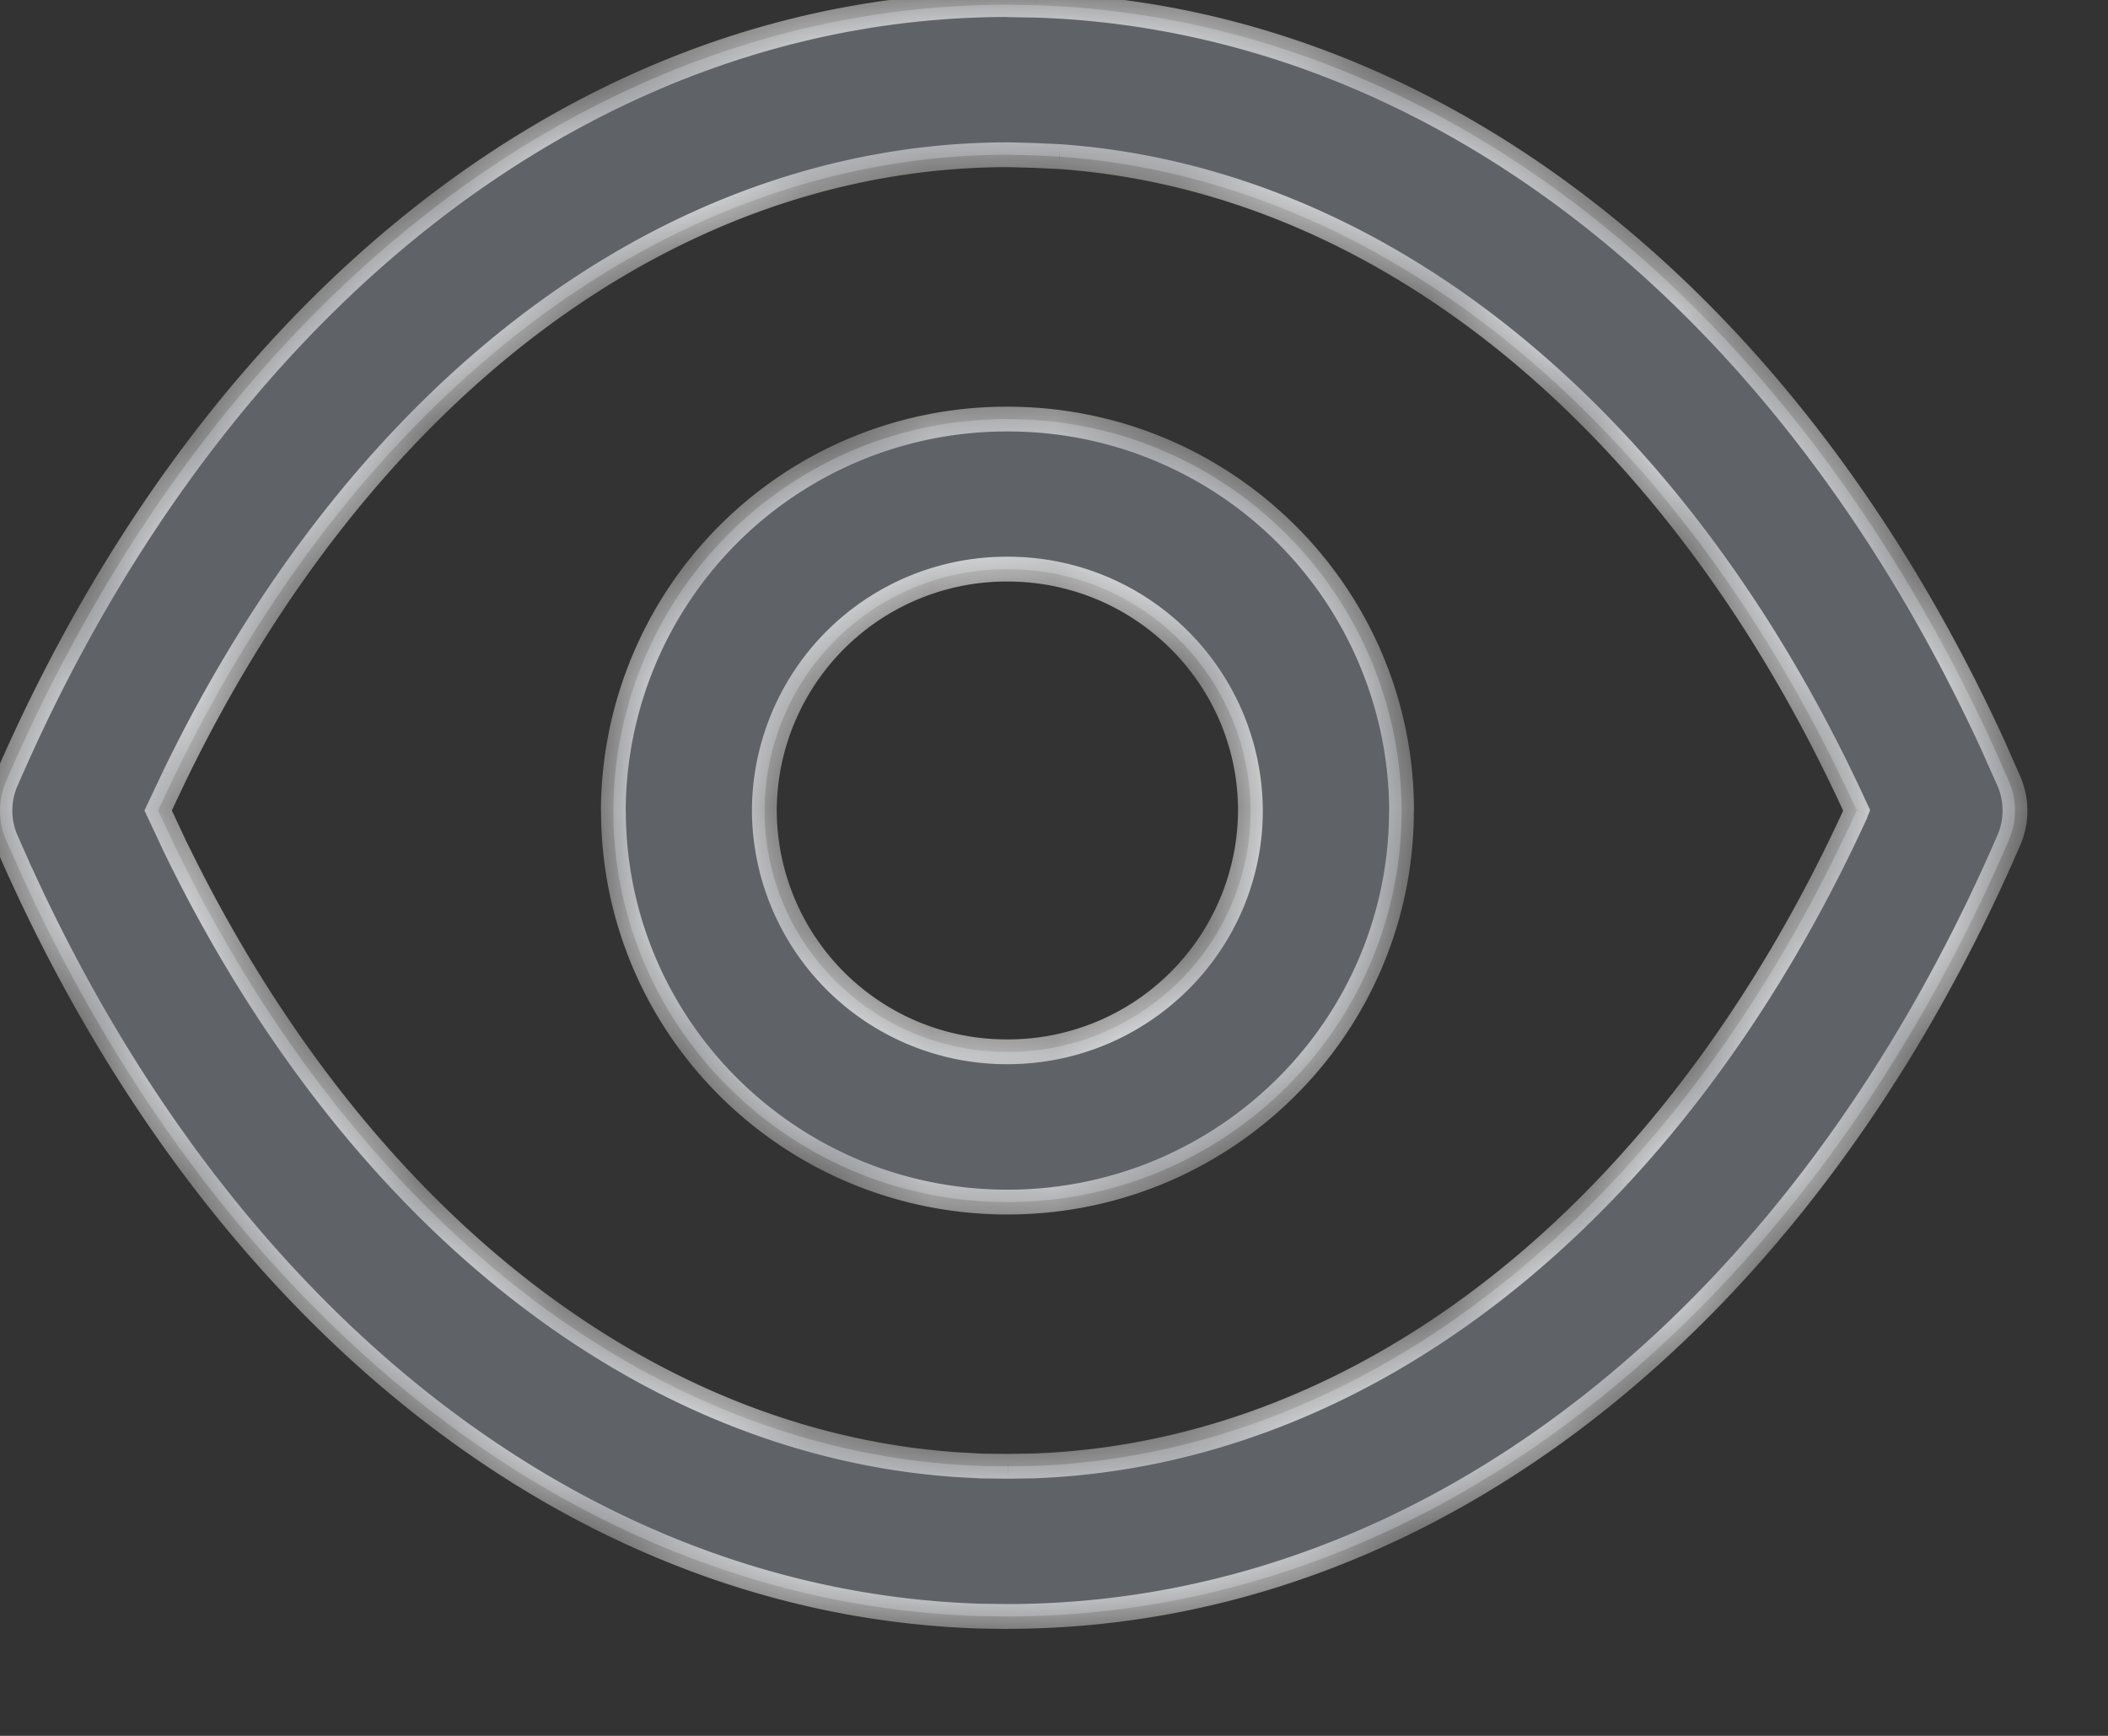 <svg xmlns="http://www.w3.org/2000/svg" width="17" height="14" fill="none" viewBox="0 0 17 14"><rect x="0" y="0" width="17" height="14" fill="#333333" stroke="none"/><mask id="a" fill="#fff"><path d="M8.36.042c3.193.106 6.062 2.353 7.725 5.997l.113.255a.6.6 0 0 1 .002.483c-1.68 3.886-4.713 6.26-8.077 6.26l-.233-.003c-3.198-.106-6.065-2.358-7.724-5.995L.05 6.777a.6.6 0 0 1 0-.478C1.73 2.413 4.762.038 8.127.038zm-.227 1.206c-2.696 0-5.199 1.856-6.73 5.018l-.128.27.138.294c1.452 2.985 3.773 4.804 6.29 4.982l.217.012.208.002.207-.003c2.68-.097 5.151-2.035 6.63-5.267l.008-.02c-1.443-3.162-3.832-5.088-6.43-5.273l-.217-.01zm-.01 2.132a3.17 3.17 0 0 1 3.18 3.158c0 1.743-1.424 3.157-3.18 3.157-1.754 0-3.177-1.414-3.177-3.157A3.17 3.17 0 0 1 8.124 3.38m0 1.21a1.953 1.953 0 0 0-1.958 1.948c0 1.075.877 1.946 1.959 1.946s1.96-.871 1.96-1.946a1.954 1.954 0 0 0-1.96-1.947"/></mask><path fill="#5f6368" d="M8.36.042c3.193.106 6.062 2.353 7.725 5.997l.113.255a.6.6 0 0 1 .002.483c-1.68 3.886-4.713 6.26-8.077 6.26l-.233-.003c-3.198-.106-6.065-2.358-7.724-5.995L.05 6.777a.6.6 0 0 1 0-.478C1.73 2.413 4.762.038 8.127.038zm-.227 1.206c-2.696 0-5.199 1.856-6.73 5.018l-.128.27.138.294c1.452 2.985 3.773 4.804 6.29 4.982l.217.012.208.002.207-.003c2.68-.097 5.151-2.035 6.63-5.267l.008-.02c-1.443-3.162-3.832-5.088-6.43-5.273l-.217-.01zm-.01 2.132a3.17 3.17 0 0 1 3.18 3.158c0 1.743-1.424 3.157-3.18 3.157-1.754 0-3.177-1.414-3.177-3.157A3.17 3.17 0 0 1 8.124 3.38m0 1.21a1.953 1.953 0 0 0-1.958 1.948c0 1.075.877 1.946 1.959 1.946s1.96-.871 1.96-1.946a1.954 1.954 0 0 0-1.96-1.947"/><path fill="#fff" d="m8.36.042.002-.1h-.001zm7.725 5.997.091-.04v-.002zm.113.255.091-.04zm.002.483.092.04zm-8.077 6.26-.002.1h.002zm-.233-.003-.003.1h.002zM.166 7.039l-.092.04v.001zM.05 6.777l-.092.04zm0-.478-.092-.04zM8.127.038l.001-.1h-.001zm.006 1.21.002-.1h-.002zm-6.73 5.018-.09-.043zm-.128.27-.09-.042-.02.043.02.042zm.138.294-.09.042v.002zm6.29 4.982-.007.1h.001zm.217.012-.006.1h.005zm.208.002-.001.1h.002zm.207-.003.001.1h.002zm6.63-5.267.092.042.001-.004zm.008-.02.093.038.016-.04-.018-.039zm-6.43-5.273.008-.1h-.002zm-.217-.01.005-.1h-.003zM8.124 3.38v-.1zm3.178 3.158h.1zM8.125 9.695v.1zM4.946 6.538h-.1zM8.124 4.59v-.1zm-1.96 1.947h-.1zm1.96 1.946v.1zm1.96-1.946h.1zM8.359.042l-.003.1C11.5.246 14.34 2.46 15.994 6.08l.09-.041.092-.042C14.502 2.33 11.605.05 8.362-.058zm7.726 5.997-.092.04.114.255.091-.04.091-.04-.113-.256zm.113.255-.091.04a.5.5 0 0 1 .001.403l.092.04.092.04a.7.7 0 0 0-.003-.564zm.002.483-.092-.04c-1.67 3.862-4.673 6.2-7.985 6.2v.2c3.416 0 6.478-2.41 8.169-6.32zm-8.077 6.26.001-.1-.232-.003-.002.1-.001.1.232.004zm-.233-.003.004-.1c-3.15-.105-5.989-2.323-7.637-5.937l-.091.042-.091.041c1.67 3.66 4.565 5.946 7.812 6.054zM.166 7.039l.091-.04-.116-.262-.091.04-.092.04.116.262zM.05 6.777l.091-.04a.5.5 0 0 1 0-.399l-.091-.04-.092-.04a.7.7 0 0 0 0 .559zm0-.478.091.04C1.811 2.476 4.814.137 8.127.137v-.2c-3.416 0-6.478 2.41-8.17 6.32zM8.127.038l-.002.1.232.004.002-.1.002-.1-.233-.004zm.006 1.21v-.1c-2.746 0-5.278 1.89-6.82 5.075l.09.043.09.044c1.52-3.14 3.994-4.962 6.64-4.962zm-6.73 5.018-.09-.042-.128.27.09.043.09.043.128-.27zm-.128.27-.09.043.137.293.09-.042.091-.043-.137-.293zm.138.294-.09.044c1.462 3.006 3.81 4.856 6.373 5.038l.007-.1.007-.1c-2.47-.175-4.765-1.962-6.207-4.926zm6.29 4.982-.006.1.217.012.006-.1.005-.1-.217-.012zm.217.012-.001.1.208.002v-.1l.002-.1-.208-.002zm.208.002.001.1.207-.003-.001-.1-.002-.1-.207.003zm.207-.003.003.1c2.73-.1 5.229-2.071 6.719-5.325l-.091-.042-.091-.041c-1.47 3.21-3.914 5.113-6.544 5.208zm6.63-5.267.093.038.008-.02-.093-.037-.093-.037-.007.02zm.008-.02.091-.04C13.611 3.31 11.196 1.35 8.551 1.163l-.007.1-.007.1c2.55.18 4.912 2.073 6.345 5.214zm-6.43-5.273.006-.1-.218-.01-.005.1-.005.1.218.01zm-.217-.01.002-.1-.193-.005-.002.1-.003.1.193.005zM8.124 3.38v.1a3.07 3.07 0 0 1 3.079 3.058h.2c0-1.8-1.47-3.258-3.28-3.258zm3.178 3.158h-.1c0 1.688-1.378 3.057-3.078 3.057v.2c1.81 0 3.278-1.458 3.278-3.257zM8.125 9.695v-.1c-1.7 0-3.078-1.37-3.078-3.057h-.2c0 1.8 1.468 3.257 3.278 3.257zM4.946 6.538h.1A3.07 3.07 0 0 1 8.124 3.48v-.2a3.27 3.27 0 0 0-3.278 3.258zM8.124 4.59v-.1a2.053 2.053 0 0 0-2.06 2.047h.2a1.854 1.854 0 0 1 1.86-1.847zm-1.96 1.947h-.1a2.054 2.054 0 0 0 2.06 2.046v-.2a1.853 1.853 0 0 1-1.86-1.846zm1.96 1.946v.1c1.137 0 2.06-.916 2.06-2.046h-.2a1.854 1.854 0 0 1-1.86 1.846zm1.96-1.946h.1a2.054 2.054 0 0 0-2.06-2.047v.2c1.027 0 1.86.827 1.86 1.847z" mask="url(#a)"/></svg>